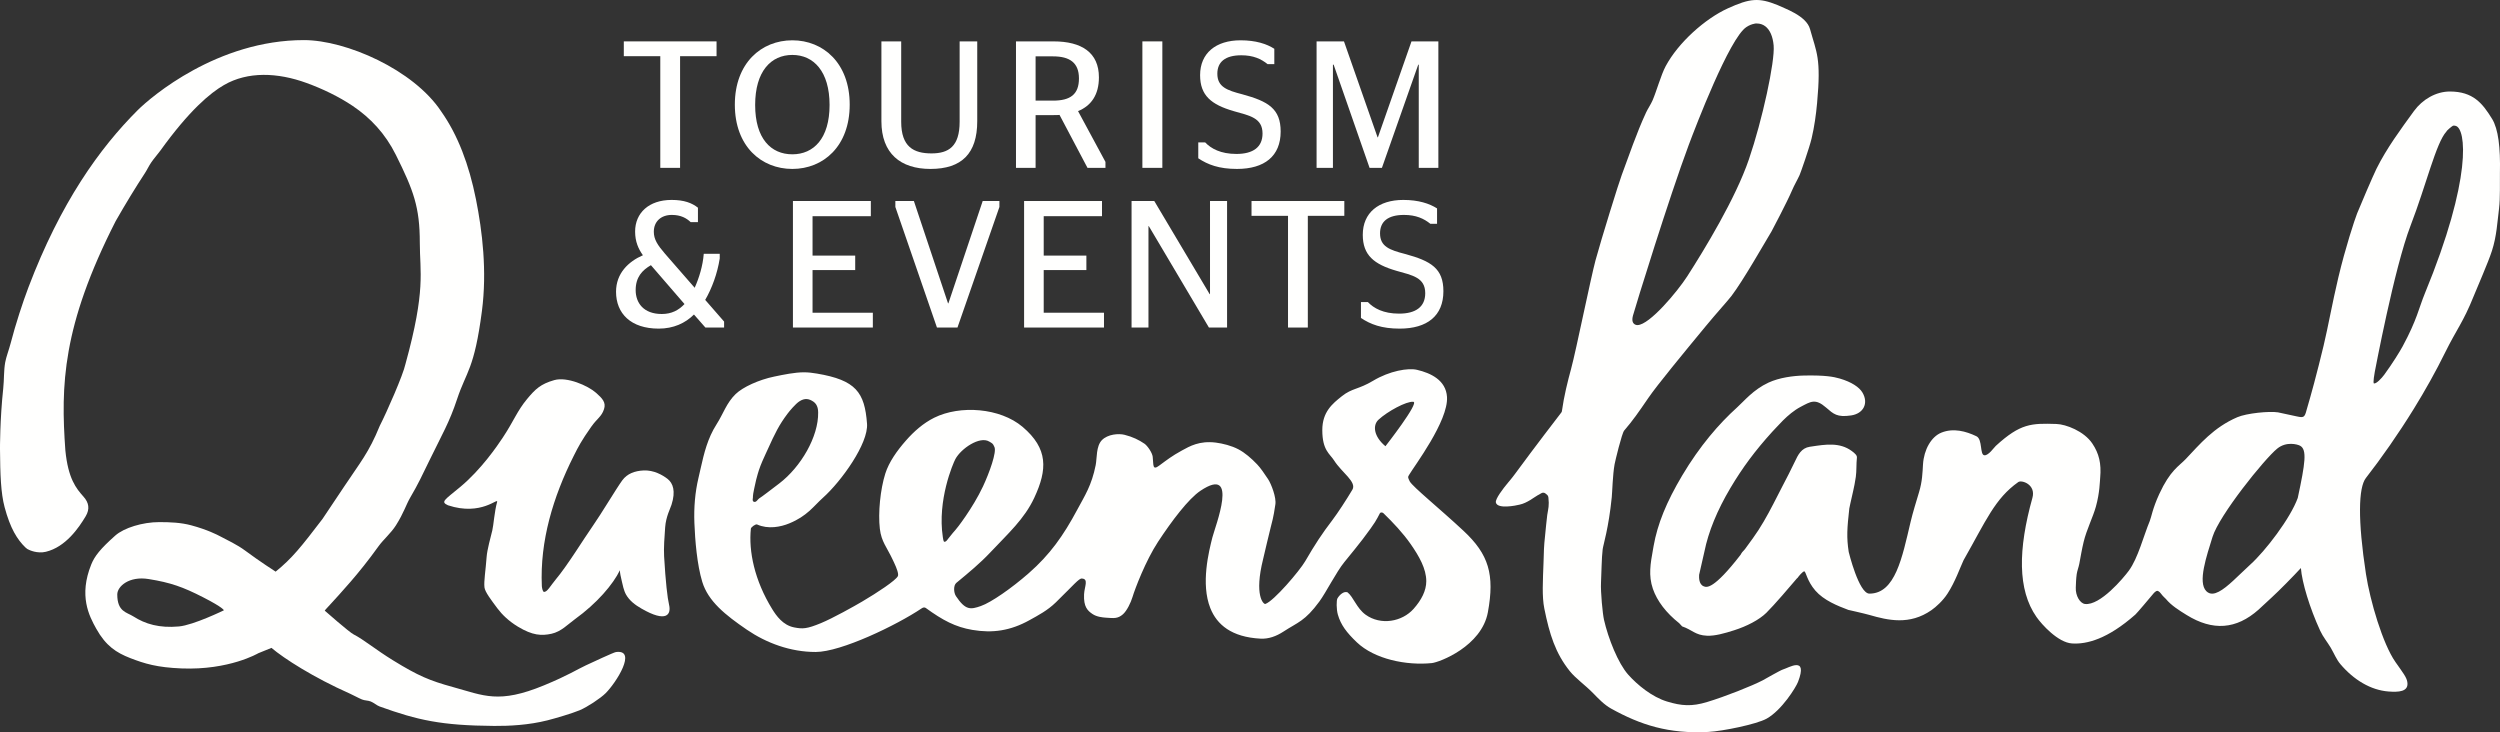 <svg height="46" viewBox="0 0 157.055 46" width="157.055" xmlns="http://www.w3.org/2000/svg"><rect x="0" y="0" width="157.055" height="46" fill="#333333" stroke="none"/><g fill="#fffffe" transform="translate(.055)"><path d="m86.546 26.366c.559-.518 1.758-1.171 2.188-1.125.399.042-1.753 2.792-1.753 2.792-.739-.615-.814-1.316-.435-1.667zm-27.276 7.671c-.057 0-.087-.241-.095-.297-.353-2.317.642-4.626.789-4.9.354-.659 1.524-1.456 2.12-1.104.194.115.238.119.326.332.176.297-.318 1.651-.713 2.493-.642 1.365-1.666 2.68-1.743 2.748-.033.029-.231.266-.419.506-.115.148-.156.223-.265.222zm-12.023-2.87c-.013-.079.153-.825.2-1.021.054-.227.152-.541.168-.591.062-.194.14-.388.222-.58.07-.164.145-.327.22-.489l.114-.247c.459-1.017.719-1.545 1.241-2.241.139-.187.509-.622.739-.776.355-.236.62-.172.891.009.291.196.299.548.301.681.027 1.513-1.081 3.423-2.449 4.464-.511.388-1.094.839-1.259.938-.084.05-.189.28-.343.204-.117-.058-.028-.252-.045-.351zm41.264-.919c-.027-.05-.096-.198-.101-.254-.007-.056.025-.105.053-.154.317-.545 2.479-3.393 2.386-4.901-.065-1.054-1.016-1.502-1.885-1.706-.558-.131-1.719.064-2.759.688-.927.555-1.314.456-1.956.965-.609.482-1.234.998-1.234 2.134 0 1.281.478 1.487.745 1.913.475.751 1.433 1.343 1.145 1.83-.353.599-.941 1.498-1.254 1.907-.654.857-1.092 1.522-1.713 2.592-.346.594-1.973 2.511-2.507 2.682-.116.011-.705-.527-.134-2.821.1-.407.387-1.672.478-2.002.207-.758.24-1.134.289-1.419.078-.442-.263-1.309-.454-1.598-.234-.351-.462-.692-.687-.929-.376-.394-.771-.731-1.169-.943-.443-.236-.996-.37-1.423-.426-1.035-.131-1.649.229-2.135.495-.655.36-.922.579-1.419.943-.454.347-.357-.053-.417-.551-.03-.249-.322-.684-.518-.819-.346-.237-.746-.432-1.25-.558-.373-.095-1.057-.04-1.422.333-.374.384-.305 1.138-.391 1.568-.256 1.286-.687 1.923-1.157 2.802-.877 1.64-1.717 2.823-3.049 3.991-1.072.94-2.364 1.839-3.01 2.063-.645.224-.961.28-1.562-.622-.145-.217-.17-.673.024-.833.802-.663 1.486-1.229 2.116-1.896 1.16-1.231 2.157-2.118 2.778-3.447.834-1.783.877-3.093-.735-4.46-1.408-1.193-3.923-1.381-5.552-.571-.692.345-1.276.866-1.773 1.432-.57.647-1.07 1.361-1.295 2.069-.317.996-.462 2.485-.345 3.477.097.823.442 1.147.835 1.998l.061.131c.165.347.301.716.235.845-.135.271-1.287 1.034-2.231 1.589-.519.306-1.843 1.048-2.606 1.364-.892.368-1.153.369-1.681.266-.702-.137-1.118-.734-1.371-1.141-1.124-1.818-1.491-3.655-1.345-5.06.01-.096.299-.306.389-.265.698.315 1.486.154 2.02-.066 1.137-.466 1.527-1.082 2.115-1.608 1.175-1.053 2.865-3.418 2.773-4.655-.148-1.973-.697-2.737-3.147-3.15-.272-.046-.544-.08-.815-.08-.574 0-1.274.145-1.874.27-.951.197-1.964.655-2.42 1.099-.574.557-.771 1.231-1.195 1.895-.564.88-.79 1.832-.998 2.758-.047.211-.095.423-.144.631-.207.88-.29 1.833-.252 2.811.042 1.084.165 2.612.494 3.698.374 1.226 1.449 2.083 2.805 3.01 1.225.837 2.734 1.397 4.314 1.398h.006c1.593 0 5.085-1.681 6.663-2.743.08-.054.176-.078.254-.022 1.069.777 1.862 1.196 2.92 1.377 1.274.218 2.396.057 3.597-.611.554-.308 1.131-.607 1.657-1.12 1.096-1.069 1.464-1.53 1.636-1.494.436.022.157.509.134.992-.038.79.227 1.029.523 1.232.274.188.648.22.859.235.489.033.734.073 1.061-.214.248-.22.494-.728.603-1.091.152-.504.817-2.265 1.603-3.464.87-1.324 1.908-2.697 2.663-3.204 2.466-1.651.921 2.253.749 2.933-.218.865-.739 2.908-.128 4.441.412 1.035 1.334 1.823 3.157 1.916.506.026.986-.15 1.438-.445.911-.594 1.343-.646 2.259-1.894.41-.559 1.069-1.861 1.557-2.46.467-.573.897-1.1 1.16-1.447.84-1.111.849-1.195 1.079-1.628.039-.074.164-.066.221-.01.603.585 1.233 1.25 1.721 1.953.52.749.975 1.539.974 2.322 0 .59-.299 1.176-.795 1.735-.724.816-2.064 1.059-3.02.367-.558-.405-.758-1.106-1.131-1.403-.229-.085-.49.14-.633.378-.072.122-.07.69.022 1.014.186.657.556 1.137 1.19 1.744 1.121 1.071 3.125 1.469 4.71 1.31.494-.05 3.134-1.062 3.526-3.189.438-2.384.051-3.647-1.529-5.12-1.519-1.417-3.177-2.752-3.376-3.102z"/><path d="m11.185 39.355c-1.234.112-2.111-.151-2.859-.629-.418-.267-1.014-.289-1.014-1.381 0-.504.738-1.168 1.969-.968 1.381.222 2.148.494 3.417 1.142 1.312.671 1.311.822 1.311.822s-1.907.93-2.824 1.014zm27.458 1.607c-.145.019-1.469.641-1.893.837-.557.257-1.084.617-2.629 1.255-2.851 1.177-3.782.641-5.711.111-1.478-.406-2.194-.71-3.757-1.671-1.121-.688-1.841-1.306-2.497-1.642-.282-.143-1.809-1.489-1.809-1.489-.008-.033.499-.523 1.627-1.823.518-.598 1.114-1.336 1.751-2.223.305-.424.78-.819 1.094-1.315.5-.791.632-1.291.912-1.769.48-.817.734-1.362 1.206-2.336.765-1.573 1.245-2.37 1.725-3.828.575-1.739 1.081-1.852 1.559-5.533.327-2.516.024-5.015-.374-7.011-.437-2.186-1.139-4.042-2.186-5.526-1.739-2.626-5.985-4.48-8.62-4.48-5.438 0-9.601 3.561-10.449 4.406-2.391 2.388-4.836 5.798-6.858 11.12-.362.953-.811 2.329-1.119 3.515-.114.438-.279.85-.343 1.204-.095.532-.064 1.084-.122 1.623-.214 1.994-.205 3.818-.205 3.818.013 1.598.051 2.763.289 3.655.357 1.341.796 2.035 1.305 2.53.08.079.164.133.236.155 0 0 .505.253 1.056.118 1.243-.302 2.068-1.509 2.498-2.232.27-.452.2-.852-.132-1.224-.47-.527-.97-1.131-1.146-2.915-.29-4.067-.209-7.785 3.16-14.4.65-1.137 1.256-2.127 1.821-2.989.159-.242.26-.474.412-.695.178-.262.406-.511.575-.746 1.825-2.536 3.135-3.622 3.999-4.121 1.495-.864 3.365-.791 5.184-.129.979.355 2.02.85 2.903 1.444 1.107.746 2.042 1.732 2.711 3.077 1.11 2.229 1.502 3.279 1.502 5.514 0 1.847.392 2.941-.901 7.621-.142.679-1.185 3.047-1.614 3.882-.69 1.698-1.24 2.314-2.243 3.825l-1.357 2.029c-1.347 1.762-1.902 2.463-2.941 3.308 0 0-1.008-.646-1.91-1.318-.517-.385-1.129-.662-1.565-.896-.193-.103-.815-.425-1.837-.699-.637-.169-1.289-.199-2.004-.199-1.038 0-2.211.358-2.759.845-.937.833-1.297 1.291-1.507 1.809-.799 1.975-.137 3.238.312 4.043.605 1.083 1.261 1.504 2.134 1.845.909.353 1.692.589 3.221.65 2.999.121 4.823-.954 4.823-.954l.828-.337c.786.665 2.622 1.852 4.955 2.887.239.107.484.251.733.354.18.074.363.054.547.125.186.071.375.248.566.317 2.383.857 3.859 1.195 7.192 1.22.948.006 2.157-.051 3.349-.352.522-.133 1.561-.44 2.019-.633.481-.201 1.312-.751 1.63-1.068.676-.673 1.997-2.766.654-2.589z"/><path d="m41.877 30.081c-.29-.224-.852-.56-1.509-.526-.54.028-1.019.195-1.332.623-.366.502-1.33 2.12-1.841 2.848-.563.801-1.609 2.516-2.354 3.398-.299.355-.53.8-.731.756-.077-.016-.121-.277-.125-.356-.13-2.837.71-5.61 1.996-8.172.311-.618.482-.951 1.104-1.838.375-.535.649-.628.806-1.111.137-.418-.099-.672-.51-1.033-.512-.449-1.815-1.018-2.615-.791-.862.245-1.192.566-1.711 1.19-.623.752-.828 1.368-1.522 2.418-.344.522-1.363 2.011-2.659 3.091-1.004.836-1.273.944-.786 1.165 2.108.7 3.178-.528 3.087-.209-.167.588-.226 1.48-.302 1.784-.107.431-.323 1.22-.356 1.655-.062.861-.183 1.53-.137 1.928.033.283.402.768.814 1.319.293.391.709.798 1.289 1.149.921.555 1.479.582 2.111.444.607-.135 1.028-.594 1.461-.908 1.395-1.007 2.403-2.193 2.834-3.082-.002.176.052.404.121.698.045.192.118.576.263.831.218.384.566.648.968.879 1.58.913 1.884.374 1.733-.25-.095-.391-.218-1.433-.309-3.029-.03-.521.021-1.223.066-1.828.049-.668.318-1.159.399-1.415.275-.858.094-1.357-.253-1.628"/><path d="m152.278 18.437c-.367.887-.486 1.643-1.397 3.326-.177.325-.62 1.047-1.151 1.775-.164.224-.51.592-.651.549-.069-.021.038-.656.055-.726.009-.034 1.229-6.545 2.246-9.182.989-2.566 1.601-5.206 2.254-5.914.016-.066.352-.34.41-.365.059-.024.169.007.169.007.656.159 1.059 3.262-1.935 10.53zm-7.982 12.842c-.46 1.276-2.028 3.332-2.997 4.202-.185.168-.377.353-.57.537-.664.637-1.299 1.246-1.781 1.276-.149.008-.283-.039-.4-.158-.547-.561.017-2.192.392-3.406.422-1.364 3.256-4.891 4.065-5.548.572-.466 1.269-.269 1.433-.182.451.239.328 1.086-.142 3.279zm12.206-23.811c-.601-.982-1.197-1.719-2.653-1.719-.866 0-1.719.492-2.255 1.228-.823 1.132-1.72 2.344-2.36 3.636-.201.407-1.051 2.388-1.213 2.801-.151.383-.734 2.149-1.177 4.018-.39 1.649-.64 3.087-.926 4.283-.105.438-.206.844-.3 1.216-.109.433-.21.821-.301 1.159-.093.348-.175.645-.244.888-.132.469-.213.736-.224.779-.121.476-.191.493-.603.405-.087-.019-1.129-.247-1.194-.257-.545-.086-1.97.054-2.553.305-1.49.64-2.361 1.7-3.241 2.628-.427.45-.975.701-1.665 2.199-.428.931-.493 1.448-.597 1.699-.379.905-.734 2.324-1.31 3.111-.346.472-1.803 2.206-2.758 2.097-.309-.039-.602-.512-.578-1.034.011-.259.015-.545.059-.849.031-.207.12-.422.162-.643.084-.445.161-.914.274-1.381.188-.776.587-1.552.77-2.218.24-.87.244-1.556.268-1.821.078-.874-.071-1.508-.497-2.139-.524-.777-1.661-1.204-2.249-1.223-1.574-.05-2.261-.044-3.811 1.375-.117.107-.451.605-.712.592-.31-.014-.106-1.005-.508-1.197-.652-.313-1.444-.53-2.197-.227-.643.257-1.099 1.073-1.157 1.99-.033.54-.044 1.073-.249 1.752-.169.563-.391 1.276-.532 1.872-.528 2.238-.962 4.501-2.585 4.501-.666 0-1.301-2.619-1.301-2.619-.142-.916-.101-1.49.037-2.732l.064-.306c.118-.573.246-.986.345-1.678.055-.391.023-.802.069-1.212.015-.135-.122-.265-.329-.417-.753-.549-1.63-.415-2.557-.273l-.072.01c-.539.081-.745.518-.943.939-.253.533-.508 1.024-.765 1.514-.102.198-.205.398-.306.597-.372.728-.757 1.482-1.217 2.191-.152.233-.464.683-.847 1.195-.136.133-.217.239-.272.351-1.704 2.201-2.13 2.051-2.307 1.983-.326-.119-.305-.575-.298-.725.052-.255.106-.48.16-.703.06-.253.12-.505.173-.759.252-1.247.8-2.589 1.63-3.987.764-1.287 1.551-2.345 2.63-3.536.258-.245.946-1.13 1.792-1.572.63-.328.912-.54 1.587.046.473.409.691.628 1.573.499.778-.114 1.115-.763.716-1.438-.195-.33-.67-.659-1.427-.881-.385-.111-.904-.213-2.217-.189-.71.013-1.586.134-2.258.445-.965.447-1.539 1.169-1.974 1.559-1.136 1.024-2.344 2.421-3.445 4.271-.999 1.682-1.554 3.051-1.8 4.438l-.038.217c-.158.876-.295 1.632-.007 2.469.265.77.838 1.517 1.653 2.161l.185.2c.637.216.822.555 1.558.586.496.024 1.106-.149 1.704-.34.801-.254 1.579-.658 2.026-1.097.495-.487 1.507-1.672 1.919-2.159.03-.027.045-.041.056-.051.036-.067.324-.407.41-.396.105.01.167.599.695 1.208.528.61 1.396.96 2.072 1.213 0 0 .99.221 1.321.316 1.168.338 2.526.659 3.9-.299.292-.204.721-.593 1.01-1.039.481-.738.789-1.631 1.008-2.099 1.408-2.473 1.961-3.866 3.438-4.91.212-.151 1.122.153.888.991-.904 3.243-.936 5.779.254 7.482.334.479 1.354 1.61 2.234 1.666.925.06 2.232-.273 3.98-1.816.102-.09.904-1.041 1.14-1.326.048-.058.178-.182.251-.161 0 0 .103.013.217.173.114.161.285.304.309.334.336.408.826.713 1.299 1.006 1.644 1.019 3.122.91 4.52-.332.112-.098.709-.657.819-.758.452-.41 1.389-1.363 1.843-1.858.068.9.552 2.506 1.21 3.934.187.405.455.717.665 1.072.201.343.359.741.605 1.03.839.99 1.91 1.638 3.03 1.721.587.043 1.292.038 1.174-.61-.054-.298-.253-.541-.744-1.242-.803-1.147-1.592-3.845-1.852-5.528-.519-3.387-.476-5.427-.005-6.032.974-1.252 2.023-2.745 3.014-4.351.704-1.141 1.378-2.341 1.974-3.552.706-1.43 1.128-1.885 1.783-3.518.24-.6.901-2.089 1.146-2.846.301-.926.34-1.814.447-2.652.084-.661.046-1.712.057-2.246.035-1.602-.101-2.756-.493-3.398z"/><path d="m102.532 19.823c.147-.545 2.286-7.465 3.505-10.721.417-1.113 2.552-6.706 3.619-7.401.168-.111.338-.181.504-.21.03-.012.065-.018.092-.015.021.001.041 0 .062 0 .192-.001.371.057.525.171.296.223.479.641.53 1.209.089 1.006-.71 4.685-1.555 7.157-.838 2.455-2.792 5.663-3.881 7.357-.606.94-2.36 3.042-3.115 3.052-.045.001-.085-.005-.122-.02-.193-.076-.247-.271-.164-.579zm9.423 22.234c-.155.043-1.177.632-1.272.682-.665.347-2.356 1.02-3.498 1.364-.96.292-1.608.246-2.523-.035-.926-.281-1.851-1.035-2.43-1.685-.633-.71-1.255-2.273-1.522-3.45-.084-.368-.217-1.741-.187-2.327.032-.588.036-1.556.105-2.099.035-.283.376-1.323.571-3.273.032-.313.057-1.389.176-2.06.033-.184.455-1.956.606-2.128.534-.614.958-1.232 1.406-1.886l.12-.174c.549-.803 2.223-2.831 3.567-4.46.727-.881 1.424-1.643 1.647-1.936.733-.967 2.009-3.211 2.516-4.056 0 0 .961-1.808 1.289-2.578.136-.322.329-.643.473-.959.063-.138.615-1.707.755-2.305.174-.736.276-1.483.344-2.219.263-2.849-.036-3.162-.443-4.644-.234-.857-1.64-1.309-2.038-1.51-1.173-.473-1.726-.434-3.136.21-1.409.643-3.099 2.134-3.9 3.636-.289.542-.577 1.586-.82 2.142-.11.254-.287.506-.404.754-.618 1.331-1.073 2.712-1.531 3.93-.168.433-1.292 4.05-1.648 5.363-.147.545-.453 1.965-.751 3.338-.305 1.419-.622 2.886-.781 3.472-.212.779-.446 1.705-.58 2.668-.004.028-.016.056-.034.08-1.59 2.068-2.614 3.451-2.919 3.871-.116.162-.27.347-.429.537-.327.392-.815 1.031-.765 1.249.097.431 1.273.189 1.488.134.481-.103.915-.465 1.126-.582l.259-.145c.03-.017.065-.024.1-.025.052-.001.107.018.146.053.083.073.165.105.181.251.057.509-.007.686-.073 1.094-.03.178-.116 1.118-.133 1.269-.086.782-.076.98-.1 1.7-.042 1.156-.104 2.162.049 2.912.328 1.623.697 2.806 1.601 3.933.366.456.964.872 1.458 1.377.329.337.698.731 1.137.975 1.85 1.026 3.613 1.598 6.1 1.467.921-.05 3.029-.481 3.665-.832.951-.527 1.841-1.961 1.976-2.309.646-1.675-.595-.882-.944-.784z"/><path d="m41.426 10.545v-7.015h-2.292v-.93h5.826v.93h-2.291v7.015z"/><path d="m52.06 6.595c0-2.111-1.004-3.144-2.338-3.144-1.345 0-2.337 1.033-2.337 3.144s.992 3.099 2.337 3.099c1.334 0 2.338-.988 2.338-3.099zm-5.951-.022c0-2.612 1.664-4.041 3.613-4.041 1.938 0 3.603 1.429 3.603 4.041 0 2.622-1.665 4.04-3.603 4.04-1.949 0-3.613-1.418-3.613-4.04z"/><path d="m60.231 7.65v-5.05h1.106v5.017c0 2.02-.969 2.996-2.941 2.996-1.881 0-3.079-.976-3.079-2.996v-5.017h1.243v5.05c0 1.579.787 1.987 1.904 1.987 1.072 0 1.767-.431 1.767-1.987"/><path d="m65.003 6.322h1.094c1.083 0 1.63-.386 1.63-1.395 0-.988-.581-1.386-1.63-1.386h-1.094zm1.504.898c-.113.011-.239.011-.376.011h-1.128v3.314h-1.232v-7.945h2.36c1.767 0 2.85.703 2.85 2.258 0 1.09-.478 1.783-1.311 2.123l1.722 3.19v.374h-1.129z"/><path d="m71.712 10.545h1.254v-7.945h-1.254z"/><path d="m75.223 9.944v-.999h.433c.365.386.97.726 1.962.726 1.038 0 1.642-.419 1.642-1.283 0-.987-.81-1.123-1.813-1.407-1.403-.408-2.109-.977-2.109-2.259 0-1.385.992-2.19 2.542-2.19.958 0 1.642.226 2.12.533v.965h-.421c-.411-.33-.901-.557-1.654-.557-1.014 0-1.504.42-1.504 1.158 0 .829.604 1.044 1.573 1.294 1.63.443 2.405.909 2.405 2.338 0 1.545-1.014 2.35-2.747 2.35-1.128 0-1.835-.272-2.429-.669"/><path d="m82.655 2.6h1.721l2.11 6.026h.023l2.109-6.026h1.688v7.945h-1.232v-6.481h-.034l-2.28 6.481h-.776l-2.257-6.481h-.045v6.481h-1.027z"/><path d="m42.947 19.101-2.11-2.442c-.549.318-.958.749-.958 1.568 0 .795.49 1.499 1.642 1.499.616 0 1.061-.239 1.426-.625zm.594.658c-.548.546-1.29.886-2.214.886-1.756 0-2.681-.953-2.681-2.316 0-1.159.776-1.897 1.688-2.294-.285-.398-.49-.853-.49-1.489 0-1.169.867-1.986 2.293-1.986.787 0 1.278.192 1.654.488v.908h-.456c-.263-.25-.616-.454-1.187-.454-.672 0-1.129.409-1.129 1.056 0 .477.228.829.707 1.386l1.86 2.135c.274-.614.513-1.374.57-2.135h1.004v.295c-.148.943-.49 1.874-.913 2.601l1.187 1.362v.375h-1.175z"/><path d="m49.759 12.628h4.894v.953h-3.662v2.476h2.68v.909h-2.68v2.68h3.788v.931h-5.02z"/><path d="m56.193 13.002v-.374h1.164l2.145 6.428h.023l2.155-6.428h1.05v.374l-2.635 7.575h-1.289z"/><path d="m64.281 12.628h4.894v.953h-3.662v2.476h2.681v.909h-2.681v2.68h3.787v.931h-5.019z"/><path d="m71.032 12.628h1.427l3.478 5.849h.023v-5.849h1.072v7.949h-1.14l-3.776-6.371h-.022v6.371h-1.062z"/><path d="m80.861 20.577v-7.018h-2.293v-.931h5.83v.931h-2.293v7.018z"/><path d="m85.443 19.975v-.999h.434c.365.386.97.727 1.962.727 1.038 0 1.642-.42 1.642-1.283 0-.989-.809-1.125-1.814-1.409-1.402-.409-2.11-.976-2.11-2.26 0-1.385.993-2.191 2.544-2.191.958 0 1.643.227 2.122.533v.965h-.422c-.41-.329-.902-.556-1.654-.556-1.016 0-1.505.42-1.505 1.158 0 .83.603 1.045 1.573 1.295 1.631.443 2.407.908 2.407 2.34 0 1.544-1.015 2.35-2.75 2.35-1.128 0-1.835-.272-2.429-.67"/></g></svg>